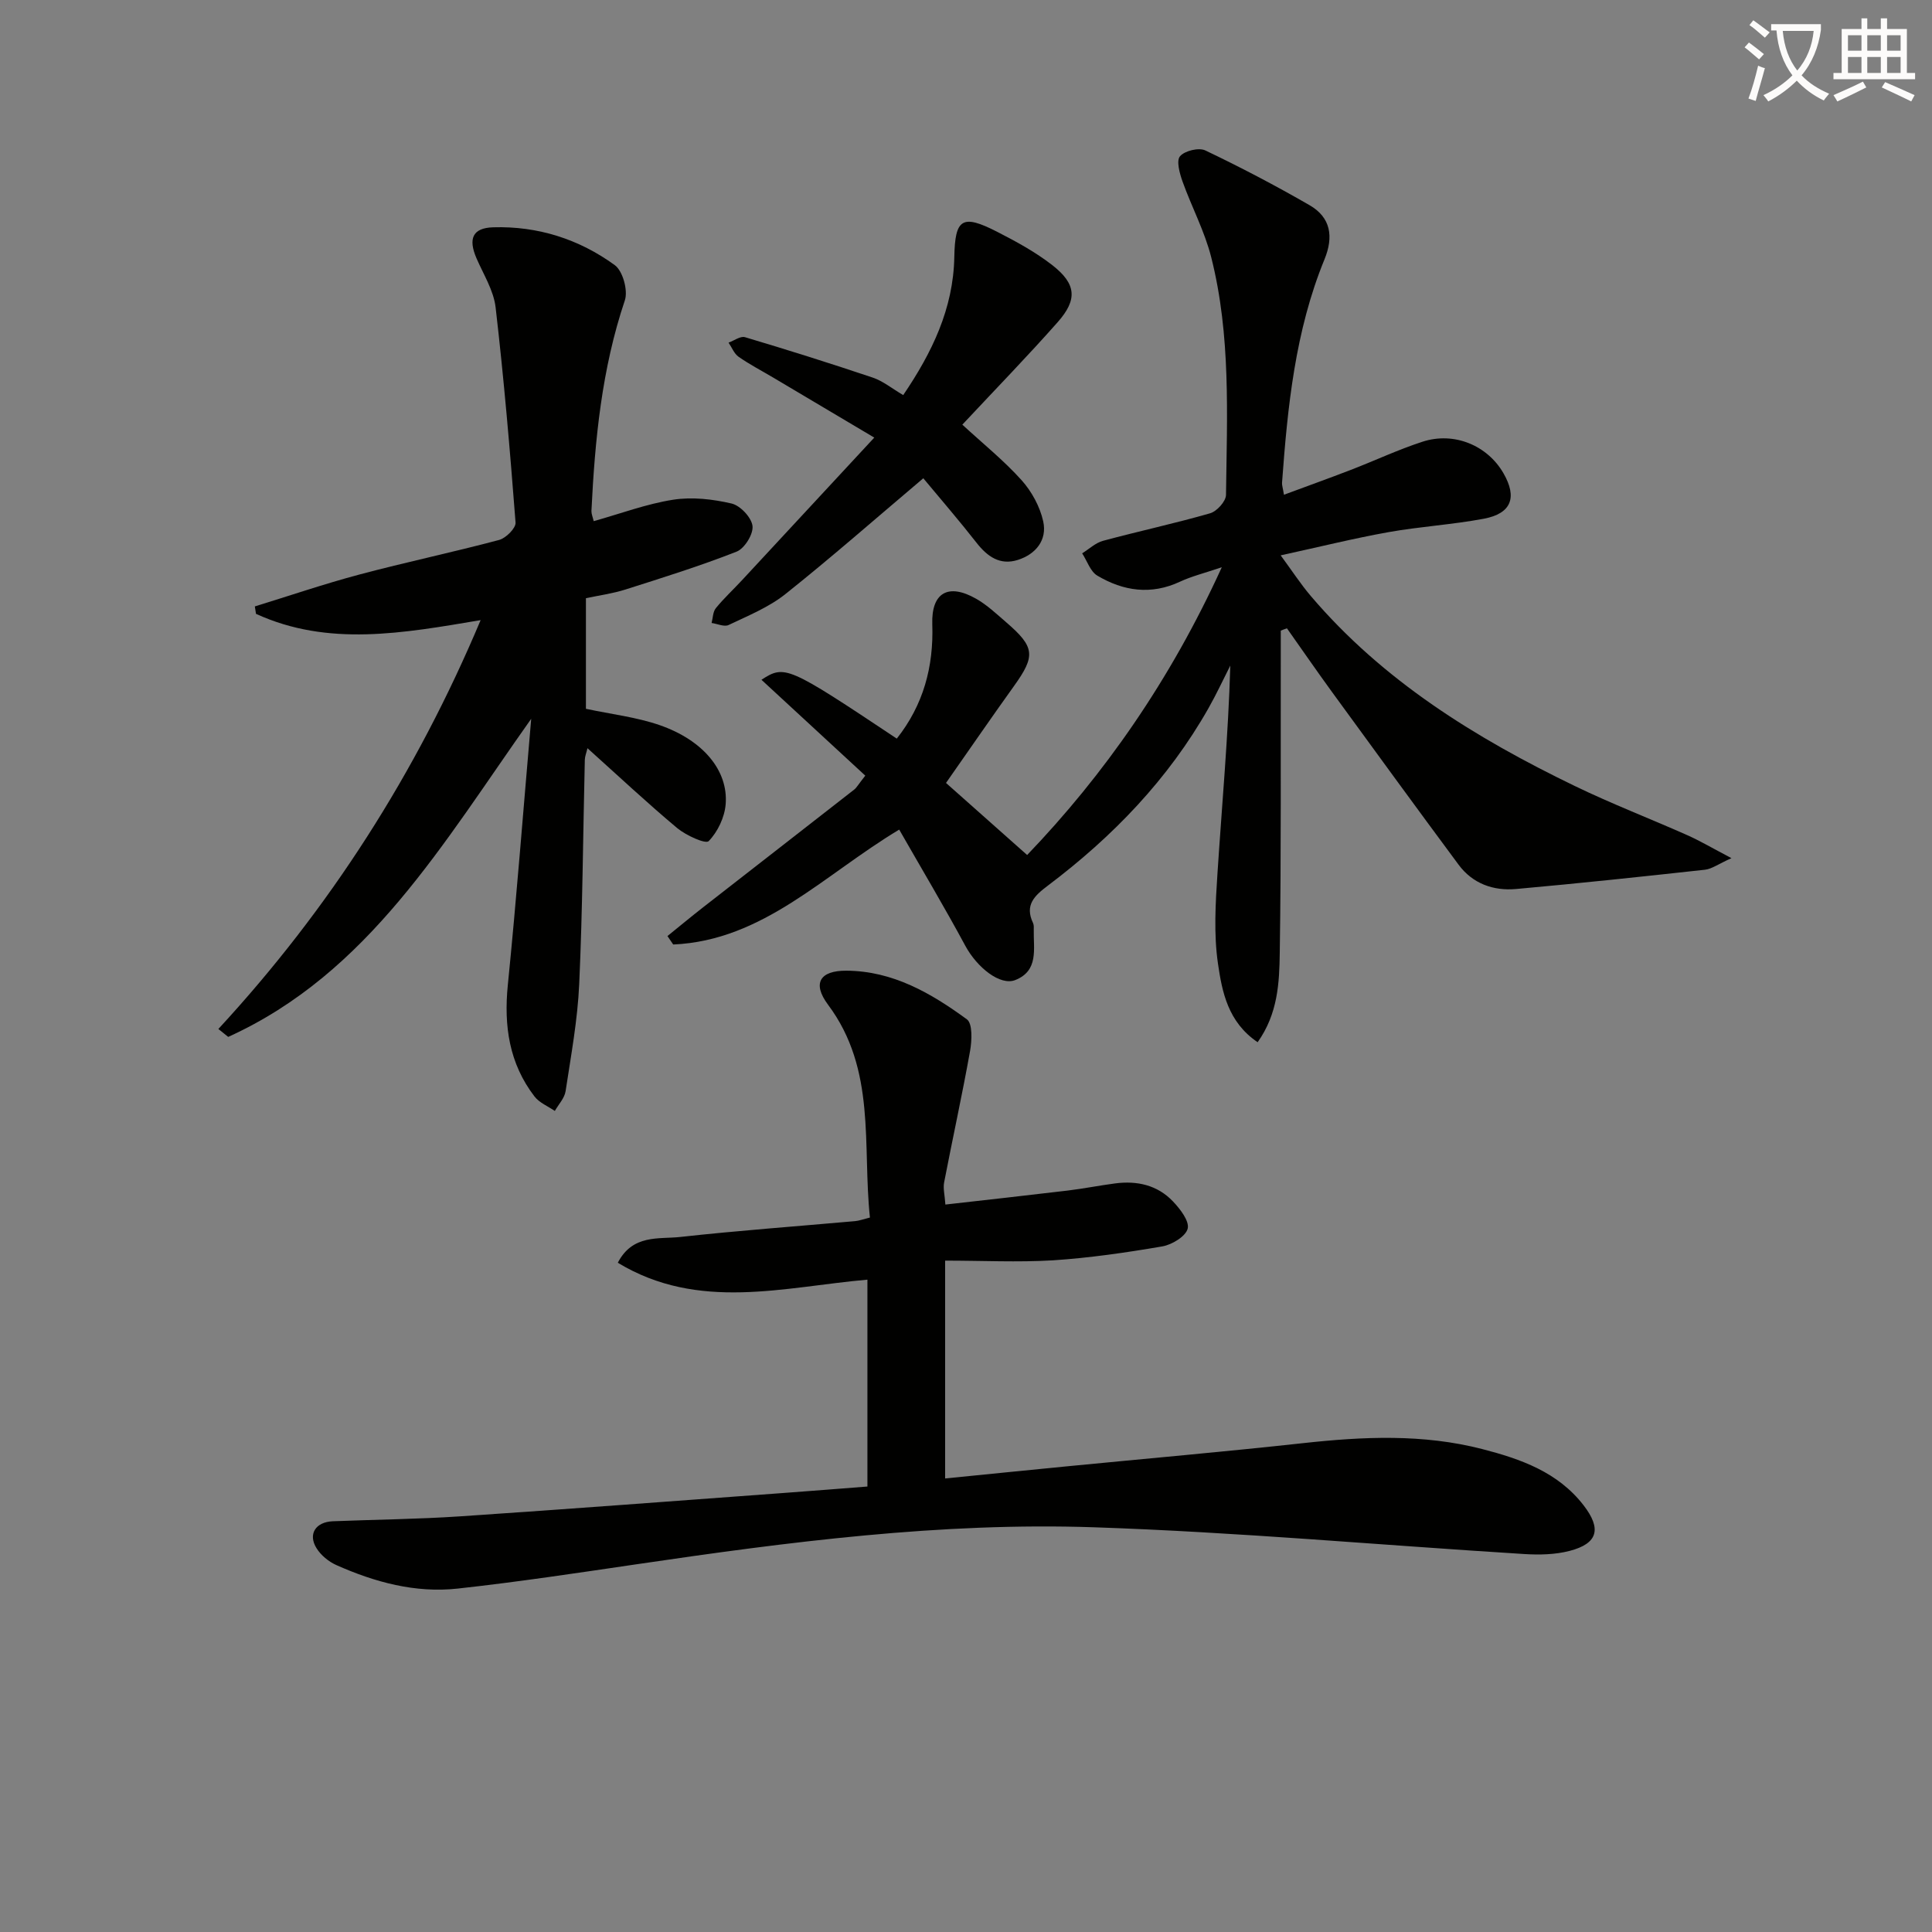 <svg enable-background="new 0 0 400 400" viewBox="0 0 400 400" xmlns="http://www.w3.org/2000/svg"><rect x="0" y="0" width="400" height="400" fill="#808080" stroke="none"/><path d="m362.1 8.8c1.1.8 2.1 1.6 3.1 2.4l-1 1.1c-1.3-1.1-2.3-2-3-2.5zm1.9 4.8c.5.2.9.4 1.4.5-.6 2.3-1.3 4.5-1.9 6.8l-1.5-.5c.8-2.1 1.4-4.3 2-6.8zm-1-9.4c1.3.9 2.4 1.8 3.4 2.5l-1 1.1c-1.4-1.2-2.4-2.1-3.2-2.6zm3.7 2.2v-1.4h10.3v1.2c-.5 3.6-1.8 6.8-4 9.4 1.5 1.6 3.4 2.8 5.7 3.8-.3.4-.7.8-1.1 1.4-2.3-1.1-4.1-2.5-5.6-4.1-1.6 1.6-3.6 3.1-5.9 4.3-.3-.5-.7-.9-1-1.3 2.4-1.1 4.4-2.5 6-4.1-1.9-2.5-3-5.6-3.3-9.3h-1.1zm8.8 0h-6.4c.3 3.3 1.3 6 3 8.2 2-2.3 3.1-5.1 3.4-8.2z" fill="#fcfbfa"/><path d="m385.3 3.8h1.3v2.2h2.8v-2.2h1.3v2.2h4.1v9.1h1.7v1.3h-16.9v-1.3h1.7v-9.1h4.1v-2.2zm.4 13.1.7 1.2c-1.8.9-3.8 1.9-6 2.9-.2-.4-.5-.8-.8-1.3 2.3-1 4.3-1.9 6.1-2.8zm-3.1-6.4h2.8v-3.2h-2.8zm0 4.6h2.8v-3.3h-2.8zm4-4.6h2.8v-3.2h-2.8zm0 4.6h2.8v-3.3h-2.8zm3.7 1.9c2.1.9 4.1 1.8 6.1 2.7l-.7 1.3c-2.2-1.1-4.2-2-6.1-2.9zm3.2-9.7h-2.8v3.2h2.8zm-2.8 7.8h2.8v-3.3h-2.8z" fill="#fcfbfa"/><g fill="#010100"><path d="m265.17 130.56v5.26c-.04 20.5.1 40.99-.21 61.49-.09 6.14-.37 12.55-4.58 18.47-6.16-4.16-7.36-10.44-8.21-16.25-.9-6.15-.51-12.55-.1-18.8.93-14.24 2.23-28.45 2.65-42.93-1.49 2.93-2.87 5.92-4.49 8.78-8.34 14.74-19.85 26.65-33.27 36.77-2.79 2.1-4.85 4.02-3.08 7.75.2.42.16.99.15 1.48-.08 3.89 1.06 8.39-3.83 10.33-3.13 1.24-7.91-2.6-10.34-7.09-4.38-8.12-9.11-16.05-13.69-24.06-15.67 9.4-28.15 22.96-46.79 23.79-.4-.58-.79-1.17-1.19-1.75 2.43-1.96 4.83-3.96 7.29-5.88 10.46-8.16 20.94-16.29 31.39-24.46.49-.38.8-1.01 2.28-2.87-7.14-6.59-14.29-13.19-21.5-19.85 4.85-3.14 5.41-2.88 28.02 12.18 5.5-6.95 7.65-14.87 7.35-23.66-.22-6.54 3.28-8.59 9.07-5.3 2.28 1.29 4.25 3.17 6.26 4.9 5.93 5.11 6.07 6.93 1.59 13.17-4.65 6.48-9.17 13.06-14.08 20.07 5.25 4.66 10.81 9.6 16.8 14.92 15.92-16.61 29.62-36.13 40.3-59.58-3.63 1.23-6.25 1.87-8.65 2.99-5.99 2.8-11.72 1.96-17.12-1.25-1.45-.86-2.11-3.04-3.14-4.62 1.44-.89 2.76-2.17 4.32-2.59 7.37-1.99 14.84-3.59 22.17-5.7 1.4-.4 3.28-2.48 3.29-3.81.21-16.46 1.03-33.01-3.05-49.16-1.36-5.41-4.07-10.46-5.96-15.75-.59-1.67-1.31-4.27-.51-5.2.97-1.14 3.9-1.85 5.25-1.2 7.32 3.49 14.52 7.27 21.55 11.32 4.43 2.55 5.03 6.54 3.11 11.23-6.07 14.81-7.64 30.5-8.79 46.27-.03.47.15.96.4 2.46 4.76-1.77 9.32-3.4 13.83-5.14 4.96-1.91 9.79-4.19 14.83-5.83 6.54-2.14 13.45.74 16.78 6.51 2.9 5.02 1.66 8.35-4.07 9.43-6.51 1.22-13.17 1.61-19.7 2.77-7.16 1.28-14.23 3.04-22.35 4.81 2.37 3.22 4.12 5.92 6.19 8.36 14.98 17.63 34.18 29.47 54.7 39.39 7.62 3.69 15.55 6.74 23.29 10.18 2.67 1.19 5.2 2.69 9.15 4.76-2.72 1.22-4.06 2.24-5.5 2.4-13.02 1.43-26.05 2.82-39.1 3.99-4.7.42-8.99-1.11-11.9-5.04-8.81-11.88-17.52-23.84-26.23-35.79-3.16-4.34-6.2-8.76-9.3-13.14-.41.13-.84.3-1.28.47z"/><path d="m195.68 261v45.1c8.54-.85 16.77-1.69 24.99-2.49 16.37-1.6 32.75-3.03 49.1-4.82 12.47-1.37 24.88-1.94 37.14 1.23 7.93 2.05 15.63 4.75 20.95 11.63 3.76 4.86 2.99 7.92-2.9 9.45-2.97.77-6.24.84-9.34.65-29.69-1.84-59.34-4.54-89.06-5.54-31.81-1.08-63.36 3.03-94.8 7.66-12.32 1.81-24.63 3.67-37.01 5.03-8.76.96-17.16-1.32-25.14-4.88-1.58-.71-3.17-2.02-4.07-3.47-1.83-2.92-.2-5.44 3.36-5.59 8.8-.35 17.62-.43 26.41-1.02 22.38-1.5 44.75-3.21 67.12-4.85 5.61-.41 11.23-.86 17.16-1.32 0-14.17 0-28.07 0-42.83-17.28 1.51-34.96 6.63-51.68-3.5 3.08-5.95 8.49-4.85 12.93-5.34 12.04-1.33 24.14-2.2 36.21-3.28.8-.07 1.58-.37 3.06-.74-1.59-15.01 1.38-30.61-8.67-44.06-3.33-4.46-1.68-7.08 3.79-7.05 9.63.05 17.55 4.66 24.95 10.07 1.21.88 1.04 4.42.66 6.57-1.63 9.09-3.62 18.12-5.37 27.2-.24 1.24.13 2.59.26 4.58 8.63-.98 16.99-1.9 25.34-2.9 3.29-.4 6.55-1.05 9.83-1.48 4.53-.59 8.73.35 11.93 3.71 1.49 1.56 3.44 4.07 3.07 5.64-.38 1.6-3.24 3.34-5.24 3.69-7.51 1.29-15.09 2.39-22.69 2.89-7.26.43-14.56.06-22.29.06z"/><path d="m122.92 107.9c5.63-1.58 10.95-3.58 16.46-4.44 3.92-.61 8.19-.12 12.09.79 1.8.42 4.12 2.89 4.33 4.65.2 1.68-1.65 4.66-3.29 5.31-7.53 2.96-15.28 5.38-23.01 7.84-2.65.84-5.45 1.22-8.19 1.8v22.9c5.29 1.13 10.46 1.72 15.26 3.38 9.01 3.12 14.24 9.42 13.67 16.39-.22 2.7-1.65 5.72-3.52 7.63-.64.65-4.69-1.19-6.51-2.7-6.24-5.22-12.18-10.79-18.58-16.54-.23.97-.53 1.68-.55 2.4-.37 15.47-.46 30.96-1.16 46.41-.33 7.43-1.7 14.82-2.82 22.2-.22 1.44-1.46 2.73-2.23 4.09-1.42-.98-3.21-1.69-4.21-3-5.24-6.83-6.37-14.61-5.52-23.08 1.79-17.84 3.16-35.72 4.84-55.11-18.3 25.81-33.68 52.67-62.73 65.86-.68-.55-1.36-1.1-2.04-1.64 23-24.91 40.96-52.94 54.3-84.65-16.08 2.71-31.55 5.55-46.51-1.3-.08-.51-.16-1.03-.24-1.54 7.2-2.21 14.33-4.65 21.61-6.59 9.61-2.56 19.36-4.61 28.97-7.17 1.41-.38 3.49-2.45 3.4-3.6-1.14-14.87-2.41-29.75-4.13-44.56-.41-3.5-2.51-6.81-3.96-10.16-1.74-4.04-.83-6.28 3.46-6.41 9.22-.28 17.79 2.45 25.18 7.84 1.66 1.21 2.76 5.24 2.08 7.28-4.78 14.19-6.2 28.84-6.92 43.62-.01.63.27 1.24.47 2.1z"/><path d="m181.01 90.6c-7.75-4.61-14.3-8.5-20.85-12.38-2.42-1.44-4.93-2.74-7.24-4.35-.93-.65-1.4-1.94-2.08-2.93 1.14-.41 2.46-1.41 3.4-1.13 8.86 2.64 17.69 5.42 26.46 8.37 2.13.72 3.98 2.26 6.3 3.62 5.95-8.77 10.38-17.88 10.58-28.59.15-7.95 1.62-8.93 8.85-5.23 3.97 2.03 7.97 4.21 11.47 6.94 4.94 3.87 5.22 7.1 1.09 11.77-6.15 6.96-12.64 13.63-19.75 21.23 4.32 3.98 8.62 7.44 12.26 11.49 2.1 2.34 3.82 5.49 4.49 8.55.84 3.84-1.53 6.79-5.27 7.97-3.66 1.16-6.29-.68-8.54-3.56-3.63-4.64-7.49-9.1-11.02-13.35-10.03 8.48-19.12 16.47-28.58 24-3.44 2.73-7.71 4.46-11.73 6.38-.9.43-2.33-.25-3.52-.42.27-1.04.26-2.31.88-3.07 1.66-2.04 3.61-3.84 5.41-5.78 8.91-9.61 17.82-19.21 27.39-29.53z"/></g></svg>

